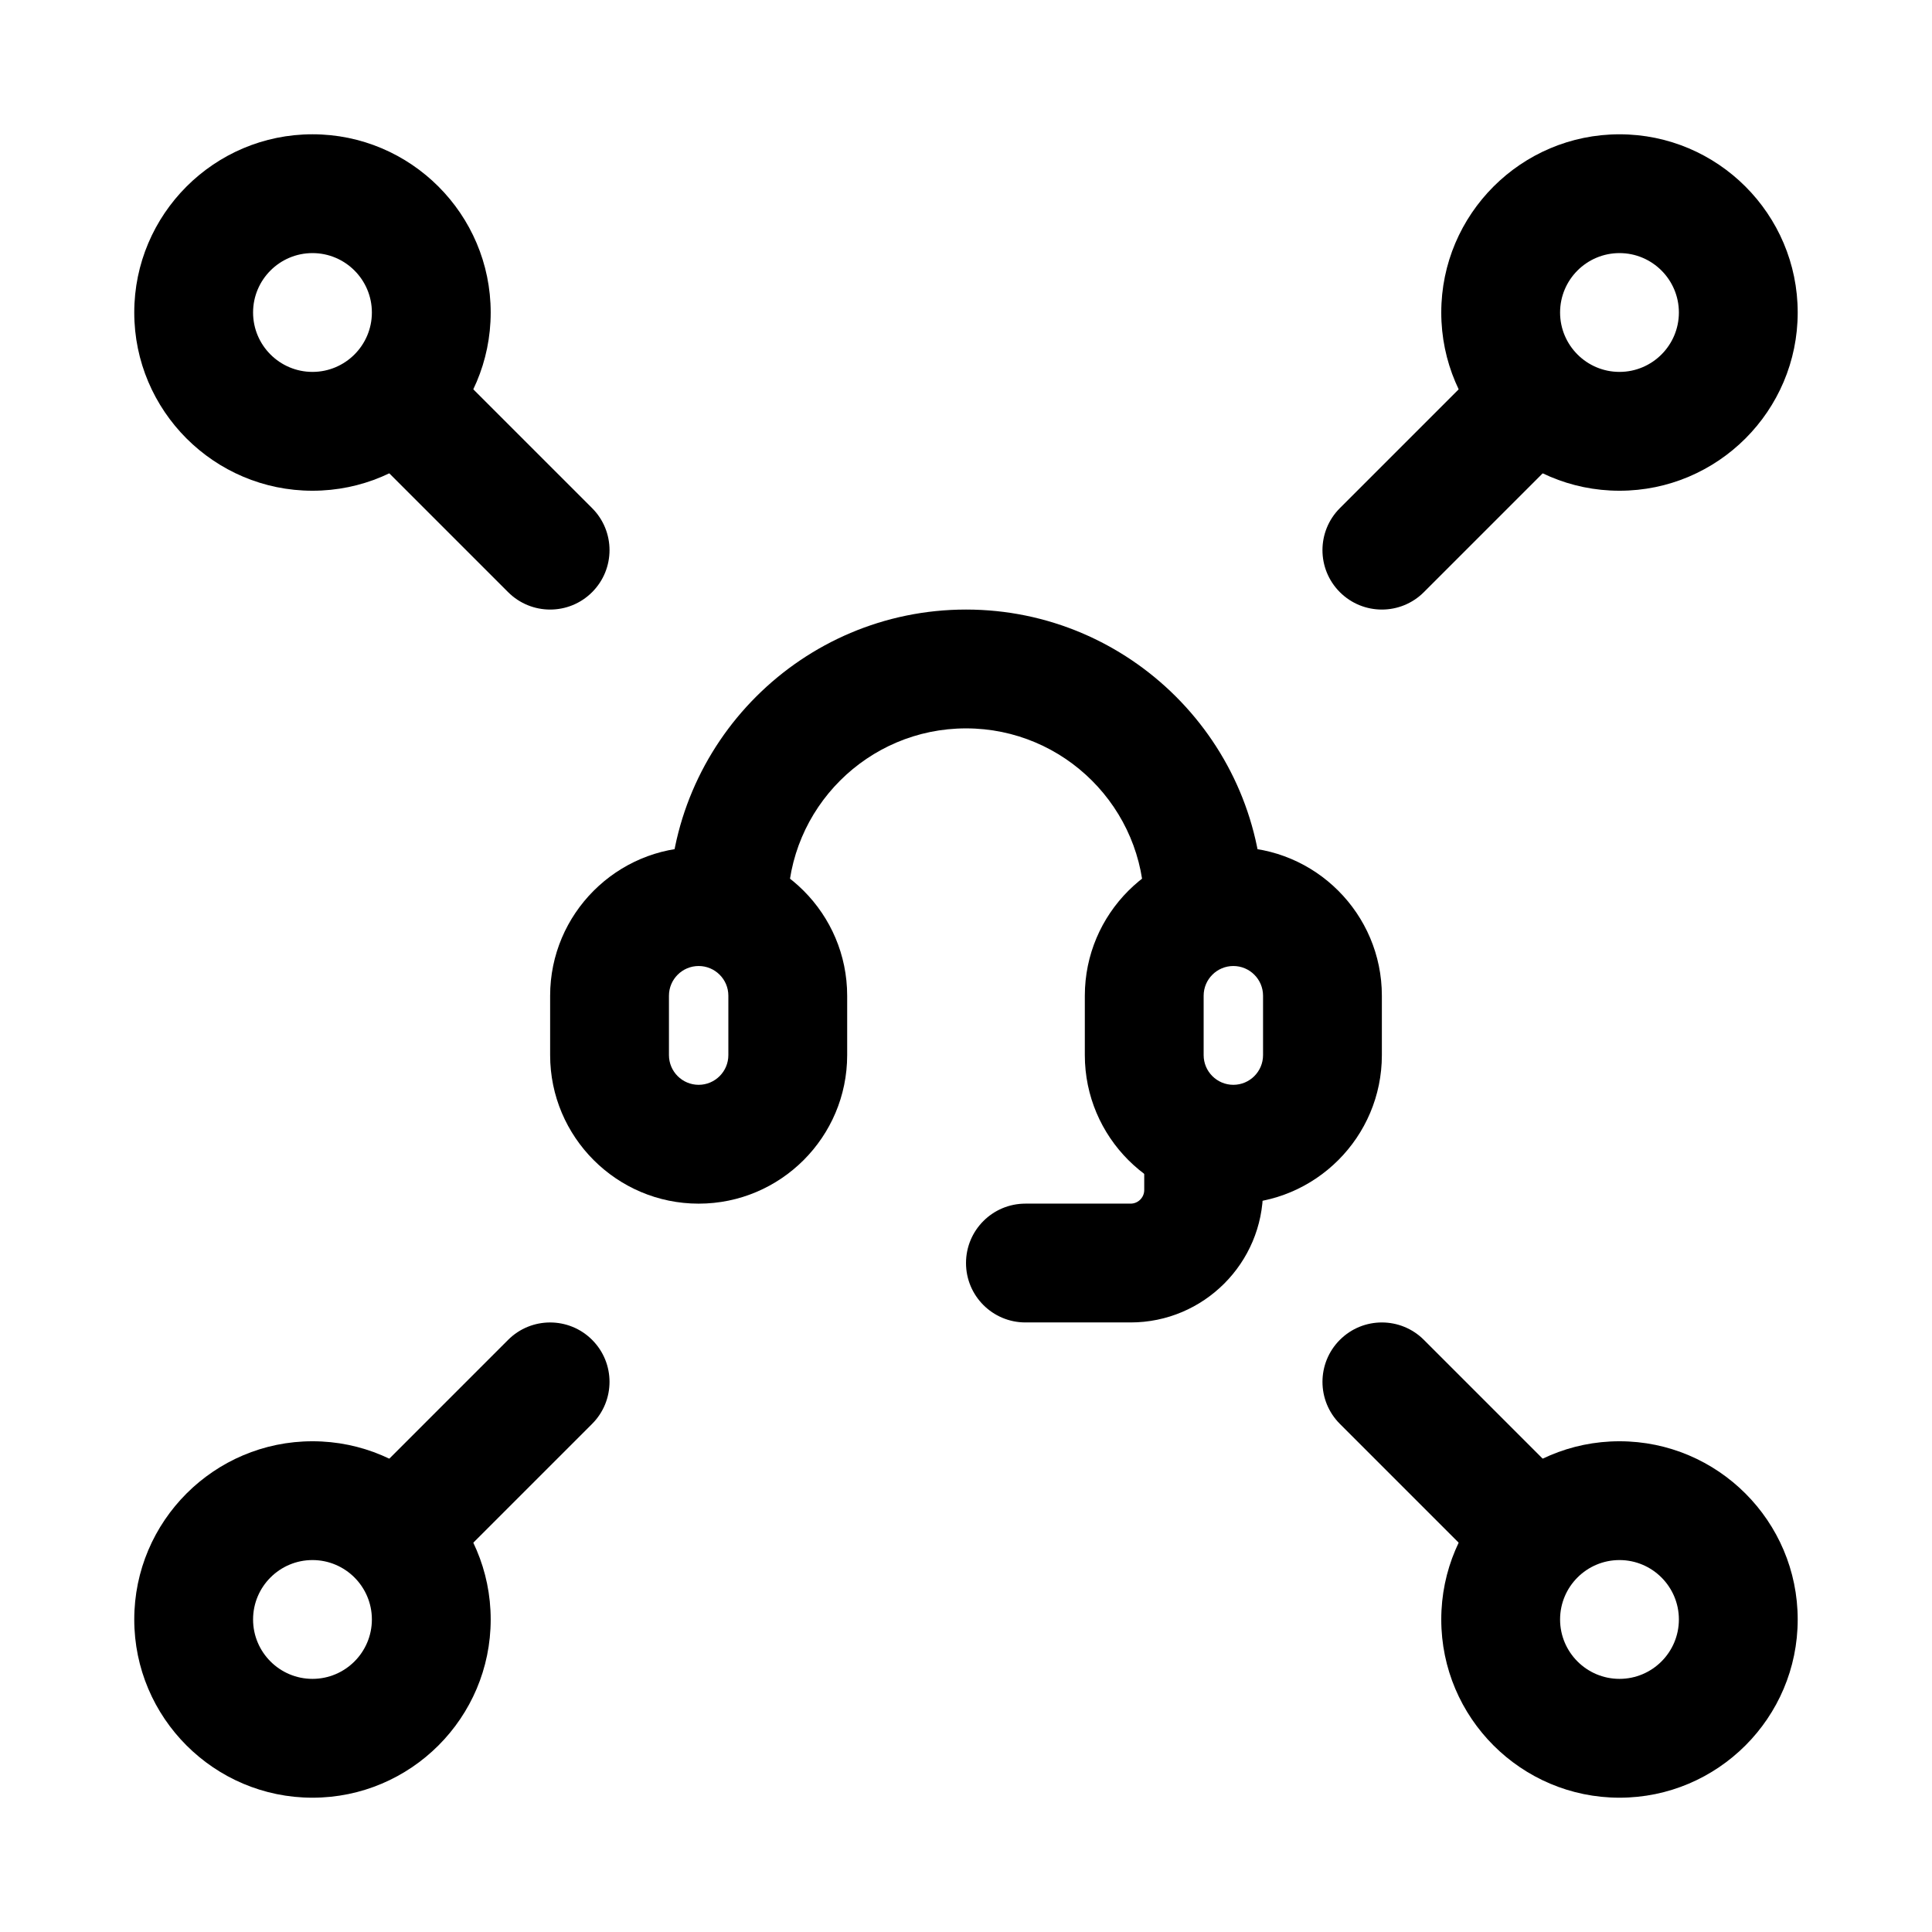 <?xml version="1.0" encoding="UTF-8"?>
<!-- Uploaded to: SVG Repo, www.svgrepo.com, Generator: SVG Repo Mixer Tools -->
<svg fill="#000000" width="800px" height="800px" version="1.1" viewBox="144 144 512 512" xmlns="http://www.w3.org/2000/svg">
 <g>
  <path d="m329.15 462.98c-21.707 0-39.359-17.66-39.359-39.363v-15.742c0-21.703 17.652-39.359 39.359-39.359 21.711 0 39.359 17.66 39.359 39.359v15.742c0.004 21.703-17.648 39.363-39.359 39.363zm0-62.977c-4.336 0-7.871 3.527-7.871 7.871v15.742c0 4.344 3.535 7.871 7.871 7.871 4.336 0 7.871-3.527 7.871-7.871v-15.742c0.004-4.344-3.535-7.871-7.871-7.871z"/>
  <path d="m470.85 462.98c-21.711 0-39.359-17.66-39.359-39.359v-15.742c0-21.703 17.652-39.359 39.359-39.359 21.711 0 39.359 17.66 39.359 39.359v15.742c0 21.699-17.652 39.359-39.359 39.359zm0-62.977c-4.336 0-7.871 3.527-7.871 7.871v15.742c0 4.344 3.535 7.871 7.871 7.871 4.336 0 7.871-3.527 7.871-7.871v-15.742c0-4.344-3.535-7.871-7.871-7.871z"/>
  <path d="m462.98 400c-8.703 0-15.742-7.051-15.742-15.742 0-26.047-21.188-47.23-47.23-47.23-26.047 0-47.23 21.188-47.23 47.23 0 8.695-7.043 15.742-15.742 15.742-8.703 0-15.742-7.051-15.742-15.742 0-43.402 35.316-78.719 78.719-78.719 43.402 0 78.719 35.316 78.719 78.719-0.008 8.691-7.051 15.742-15.75 15.742z"/>
  <path d="m443.62 494.46h-27.875c-8.703 0-15.742-7.051-15.742-15.742 0-8.695 7.043-15.742 15.742-15.742h27.875c2 0 3.613-1.625 3.613-3.613v-12.133c0-8.695 7.043-15.742 15.742-15.742 8.703 0 15.742 7.051 15.742 15.742v12.129c0.004 19.359-15.738 35.102-35.098 35.102z"/>
  <path d="m226.81 274.05c-26.043 0-47.23-21.188-47.23-47.234s21.188-47.23 47.23-47.23c26.047 0 47.23 21.188 47.23 47.23 0.004 26.047-21.184 47.234-47.23 47.234zm0-62.977c-8.688 0-15.742 7.062-15.742 15.742s7.055 15.742 15.742 15.742 15.742-7.062 15.742-15.742c0.004-8.68-7.055-15.742-15.742-15.742z"/>
  <path d="m226.81 620.41c-26.047 0-47.23-21.188-47.23-47.23 0-26.047 21.188-47.23 47.23-47.23 26.047 0 47.23 21.188 47.23 47.23 0.004 26.043-21.184 47.23-47.23 47.23zm0-62.977c-8.688 0-15.742 7.062-15.742 15.742 0 8.68 7.055 15.742 15.742 15.742s15.742-7.062 15.742-15.742c0.004-8.676-7.055-15.742-15.742-15.742z"/>
  <path d="m573.18 620.41c-26.047 0-47.23-21.188-47.23-47.23 0-26.047 21.188-47.23 47.23-47.23 26.047 0 47.23 21.188 47.23 47.23 0 26.043-21.188 47.23-47.23 47.23zm0-62.977c-8.688 0-15.742 7.062-15.742 15.742 0 8.68 7.055 15.742 15.742 15.742s15.742-7.062 15.742-15.742c0-8.676-7.055-15.742-15.742-15.742z"/>
  <path d="m573.18 274.05c-26.047 0-47.23-21.188-47.23-47.23 0-26.047 21.188-47.23 47.23-47.23 26.047 0 47.23 21.188 47.23 47.23 0 26.043-21.188 47.23-47.23 47.23zm0-62.977c-8.688 0-15.742 7.062-15.742 15.742s7.055 15.742 15.742 15.742 15.742-7.062 15.742-15.742-7.055-15.742-15.742-15.742z"/>
  <path d="m258.3 557.44c-4.027 0-8.055-1.539-11.133-4.613-6.148-6.148-6.148-16.113 0-22.262l31.488-31.488c6.148-6.148 16.113-6.148 22.262 0 6.152 6.148 6.148 16.113 0 22.262l-31.488 31.488c-3.07 3.078-7.098 4.613-11.129 4.613z"/>
  <path d="m541.7 557.44c-4.027 0-8.055-1.539-11.133-4.613l-31.488-31.488c-6.148-6.148-6.148-16.113 0-22.262 6.148-6.152 16.113-6.148 22.262 0l31.488 31.488c6.148 6.148 6.148 16.113 0 22.262-3.074 3.078-7.102 4.613-11.129 4.613z"/>
  <path d="m289.79 305.54c-4.027 0-8.055-1.539-11.133-4.613l-31.488-31.488c-6.148-6.148-6.148-16.113 0-22.262 6.148-6.152 16.113-6.148 22.262 0l31.488 31.488c6.148 6.148 6.148 16.113 0 22.262-3.07 3.074-7.098 4.613-11.129 4.613z"/>
  <path d="m510.21 305.54c-4.027 0-8.055-1.539-11.133-4.613-6.148-6.148-6.148-16.113 0-22.262l31.488-31.488c6.148-6.148 16.113-6.148 22.262 0 6.152 6.148 6.148 16.113 0 22.262l-31.488 31.488c-3.074 3.074-7.102 4.613-11.129 4.613z"/>
 </g>
</svg>